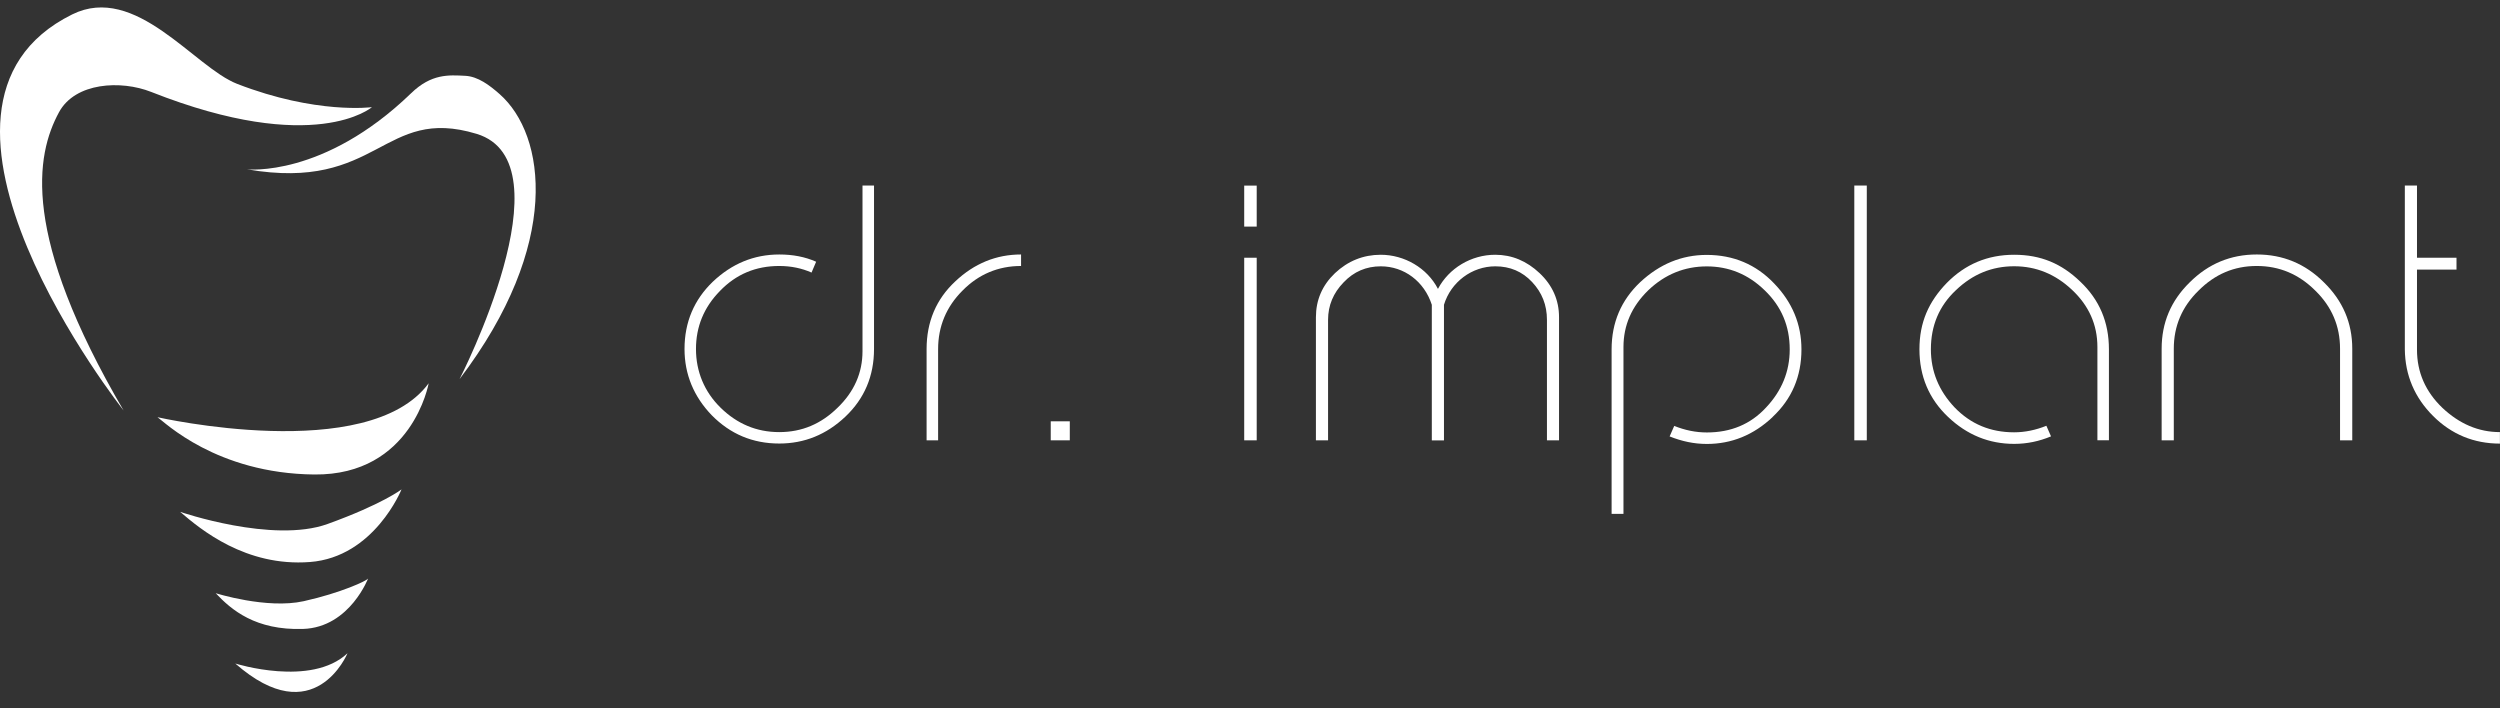 <svg xmlns="http://www.w3.org/2000/svg" width="240" height="68" viewBox="0 0 240 68" fill="none"><rect x="0" y="0" width="240" height="68" fill="#333333" stroke="none"/><g clip-path="url(#clip0_4361_15471)"><g clip-path="url(#clip1_4361_15471)"><path d="M11.882 39.426C11.882 39.426 -11.159 10.332 6.93 1.384C13.029 -1.637 18.646 6.45 22.763 8.05C30.373 11.003 35.706 10.287 35.706 10.287C35.706 10.287 30.231 15.038 14.505 8.822C11.626 7.684 7.225 7.892 5.663 10.777C3.431 14.891 2.006 22.566 11.876 39.426H11.882Z" fill="white"></path><path d="M23.723 16.255C23.723 16.255 31.055 17.077 39.46 8.957C41.414 7.058 43.089 7.199 44.662 7.278C45.889 7.34 47.002 8.185 47.973 9.042C52.408 12.964 53.942 23.468 44.117 36.394C44.117 36.394 54.805 15.595 45.758 12.851C36.711 10.107 36.416 18.447 23.717 16.255H23.723Z" fill="white"></path><path d="M15.119 40.052C15.119 40.052 35.365 44.65 41.152 36.795C41.152 36.795 39.585 45.648 30.169 45.552C20.752 45.456 15.777 40.492 15.119 40.052Z" fill="white"></path><path d="M17.289 49.136C17.289 49.136 26.188 52.201 31.447 50.302C36.706 48.403 38.546 46.983 38.546 46.983C38.546 46.983 35.933 53.48 29.76 53.953C23.587 54.427 19.242 50.815 17.294 49.136H17.289Z" fill="white"></path><path d="M20.707 56.946C20.707 56.946 25.62 58.501 29.164 57.712C32.708 56.923 35.269 55.74 35.343 55.526C35.417 55.312 33.65 60.231 29.09 60.378C24.53 60.524 22.212 58.552 20.707 56.946Z" fill="white"></path><path d="M22.587 63.697C22.587 63.697 29.868 65.996 33.361 62.71C33.361 62.71 30.198 70.374 22.587 63.697Z" fill="white"></path></g><g clip-path="url(#clip2_4361_15471)"><path d="M77.9 26.163C76.982 25.755 75.943 25.534 74.803 25.534C72.558 25.534 70.668 26.323 69.119 27.928C67.571 29.506 66.814 31.365 66.814 33.505C66.814 35.645 67.605 37.604 69.186 39.148C70.768 40.693 72.632 41.482 74.81 41.482C76.988 41.482 78.825 40.693 80.4 39.148C82.009 37.604 82.8 35.778 82.8 33.725V17.811H83.906V33.505C83.906 36.093 82.987 38.266 81.158 39.998C79.328 41.73 77.21 42.579 74.81 42.579C72.25 42.579 70.105 41.663 68.335 39.871C66.599 38.072 65.714 35.932 65.714 33.505C65.714 30.924 66.633 28.777 68.429 27.045C70.259 25.313 72.377 24.431 74.81 24.431C76.104 24.431 77.277 24.651 78.349 25.126L77.907 26.169L77.9 26.163Z" fill="white"></path><path d="M98.022 25.534C95.844 25.534 93.947 26.323 92.398 27.901C90.85 29.445 90.059 31.338 90.059 33.511V42.271H88.953V33.511C88.953 30.896 89.871 28.723 91.701 27.018C93.531 25.286 95.649 24.43 98.022 24.43V25.534Z" fill="white"></path><path d="M102.7 42.271H100.871V40.446H102.7V42.271Z" fill="white"></path><path d="M120.644 21.756H119.444V17.817H120.644V21.756ZM120.644 42.271H119.444V24.745H120.644V42.271Z" fill="white"></path><path d="M149.673 42.271H148.507V30.703C148.507 29.285 148.031 28.088 147.086 27.079C146.141 26.069 144.968 25.567 143.547 25.567C141.302 25.567 139.284 27.079 138.621 29.259V42.278H137.454V29.259C136.73 27.019 134.8 25.567 132.555 25.567C131.167 25.567 129.967 26.069 128.982 27.112C128.003 28.122 127.494 29.319 127.494 30.703V42.271H126.328V30.449C126.328 28.811 126.931 27.393 128.157 26.223C129.391 25.059 130.872 24.457 132.548 24.457C134.82 24.457 137.005 25.721 138.044 27.734C139.09 25.748 141.235 24.457 143.54 24.457C145.149 24.457 146.57 25.059 147.803 26.223C149.037 27.386 149.667 28.804 149.667 30.449V42.271H149.673Z" fill="white"></path><path d="M170.177 40.031C168.347 41.763 166.229 42.619 163.856 42.619C162.623 42.619 161.457 42.365 160.284 41.897L160.726 40.887C161.738 41.295 162.777 41.516 163.856 41.516C166.162 41.516 168.059 40.727 169.54 39.122C171.055 37.517 171.813 35.651 171.813 33.545C171.813 31.305 171.022 29.419 169.413 27.874C167.831 26.33 165.968 25.574 163.85 25.574C161.732 25.574 159.835 26.33 158.226 27.874C156.644 29.419 155.853 31.218 155.853 33.324V49.333H154.714V33.545C154.714 30.957 155.632 28.817 157.462 27.085C159.325 25.353 161.443 24.471 163.843 24.471C166.404 24.471 168.582 25.387 170.318 27.212C172.054 29.011 172.939 31.117 172.939 33.545C172.939 36.126 172.02 38.306 170.157 40.038L170.177 40.031Z" fill="white"></path><path d="M179.212 42.271H178.013V17.811H179.212V42.271Z" fill="white"></path><path d="M196.901 41.89C195.761 42.365 194.595 42.612 193.362 42.612C190.962 42.612 188.844 41.763 187.014 40.025C185.184 38.293 184.266 36.12 184.266 33.532C184.266 30.944 185.151 28.965 186.887 27.166C188.656 25.367 190.801 24.457 193.362 24.457C195.922 24.457 197.913 25.307 199.709 27.039C201.539 28.771 202.457 30.917 202.457 33.532V42.265H201.351V33.311C201.351 31.165 200.527 29.339 198.918 27.828C197.31 26.317 195.473 25.561 193.355 25.561C191.237 25.561 189.374 26.317 187.765 27.861C186.156 29.372 185.365 31.265 185.365 33.532C185.365 35.645 186.123 37.504 187.638 39.108C189.186 40.713 191.083 41.502 193.355 41.502C194.401 41.502 195.44 41.282 196.452 40.874L196.894 41.884L196.901 41.89Z" fill="white"></path><path d="M225.81 42.271H224.644V33.477C224.644 31.304 223.853 29.445 222.271 27.901C220.689 26.323 218.826 25.534 216.647 25.534C214.469 25.534 212.632 26.323 211.057 27.901C209.475 29.445 208.684 31.304 208.684 33.477V42.271H207.518V33.477C207.518 30.99 208.403 28.877 210.206 27.112C212.009 25.313 214.154 24.43 216.654 24.43C219.154 24.43 221.299 25.313 223.102 27.112C224.905 28.877 225.817 30.99 225.817 33.477V42.271H225.81Z" fill="white"></path><path d="M239.993 42.586C237.5 42.586 235.348 41.703 233.579 39.938C231.809 38.172 230.891 36.032 230.864 33.538V17.811H232.031V24.745H235.824V25.882H232.031V33.572C232.031 35.745 232.855 37.604 234.464 39.148C236.106 40.693 237.936 41.482 239.993 41.482V42.586Z" fill="white"></path></g></g><defs><clipPath id="clip0_4361_15471"><rect width="239.993" height="65.714" fill="white" transform="translate(0 0.714)"></rect></clipPath><clipPath id="clip1_4361_15471"><rect width="51.429" height="65.714" fill="white" transform="translate(0 0.714)"></rect></clipPath><clipPath id="clip2_4361_15471"><rect width="174.279" height="31.522" fill="white" transform="translate(65.714 17.811)"></rect></clipPath></defs></svg>